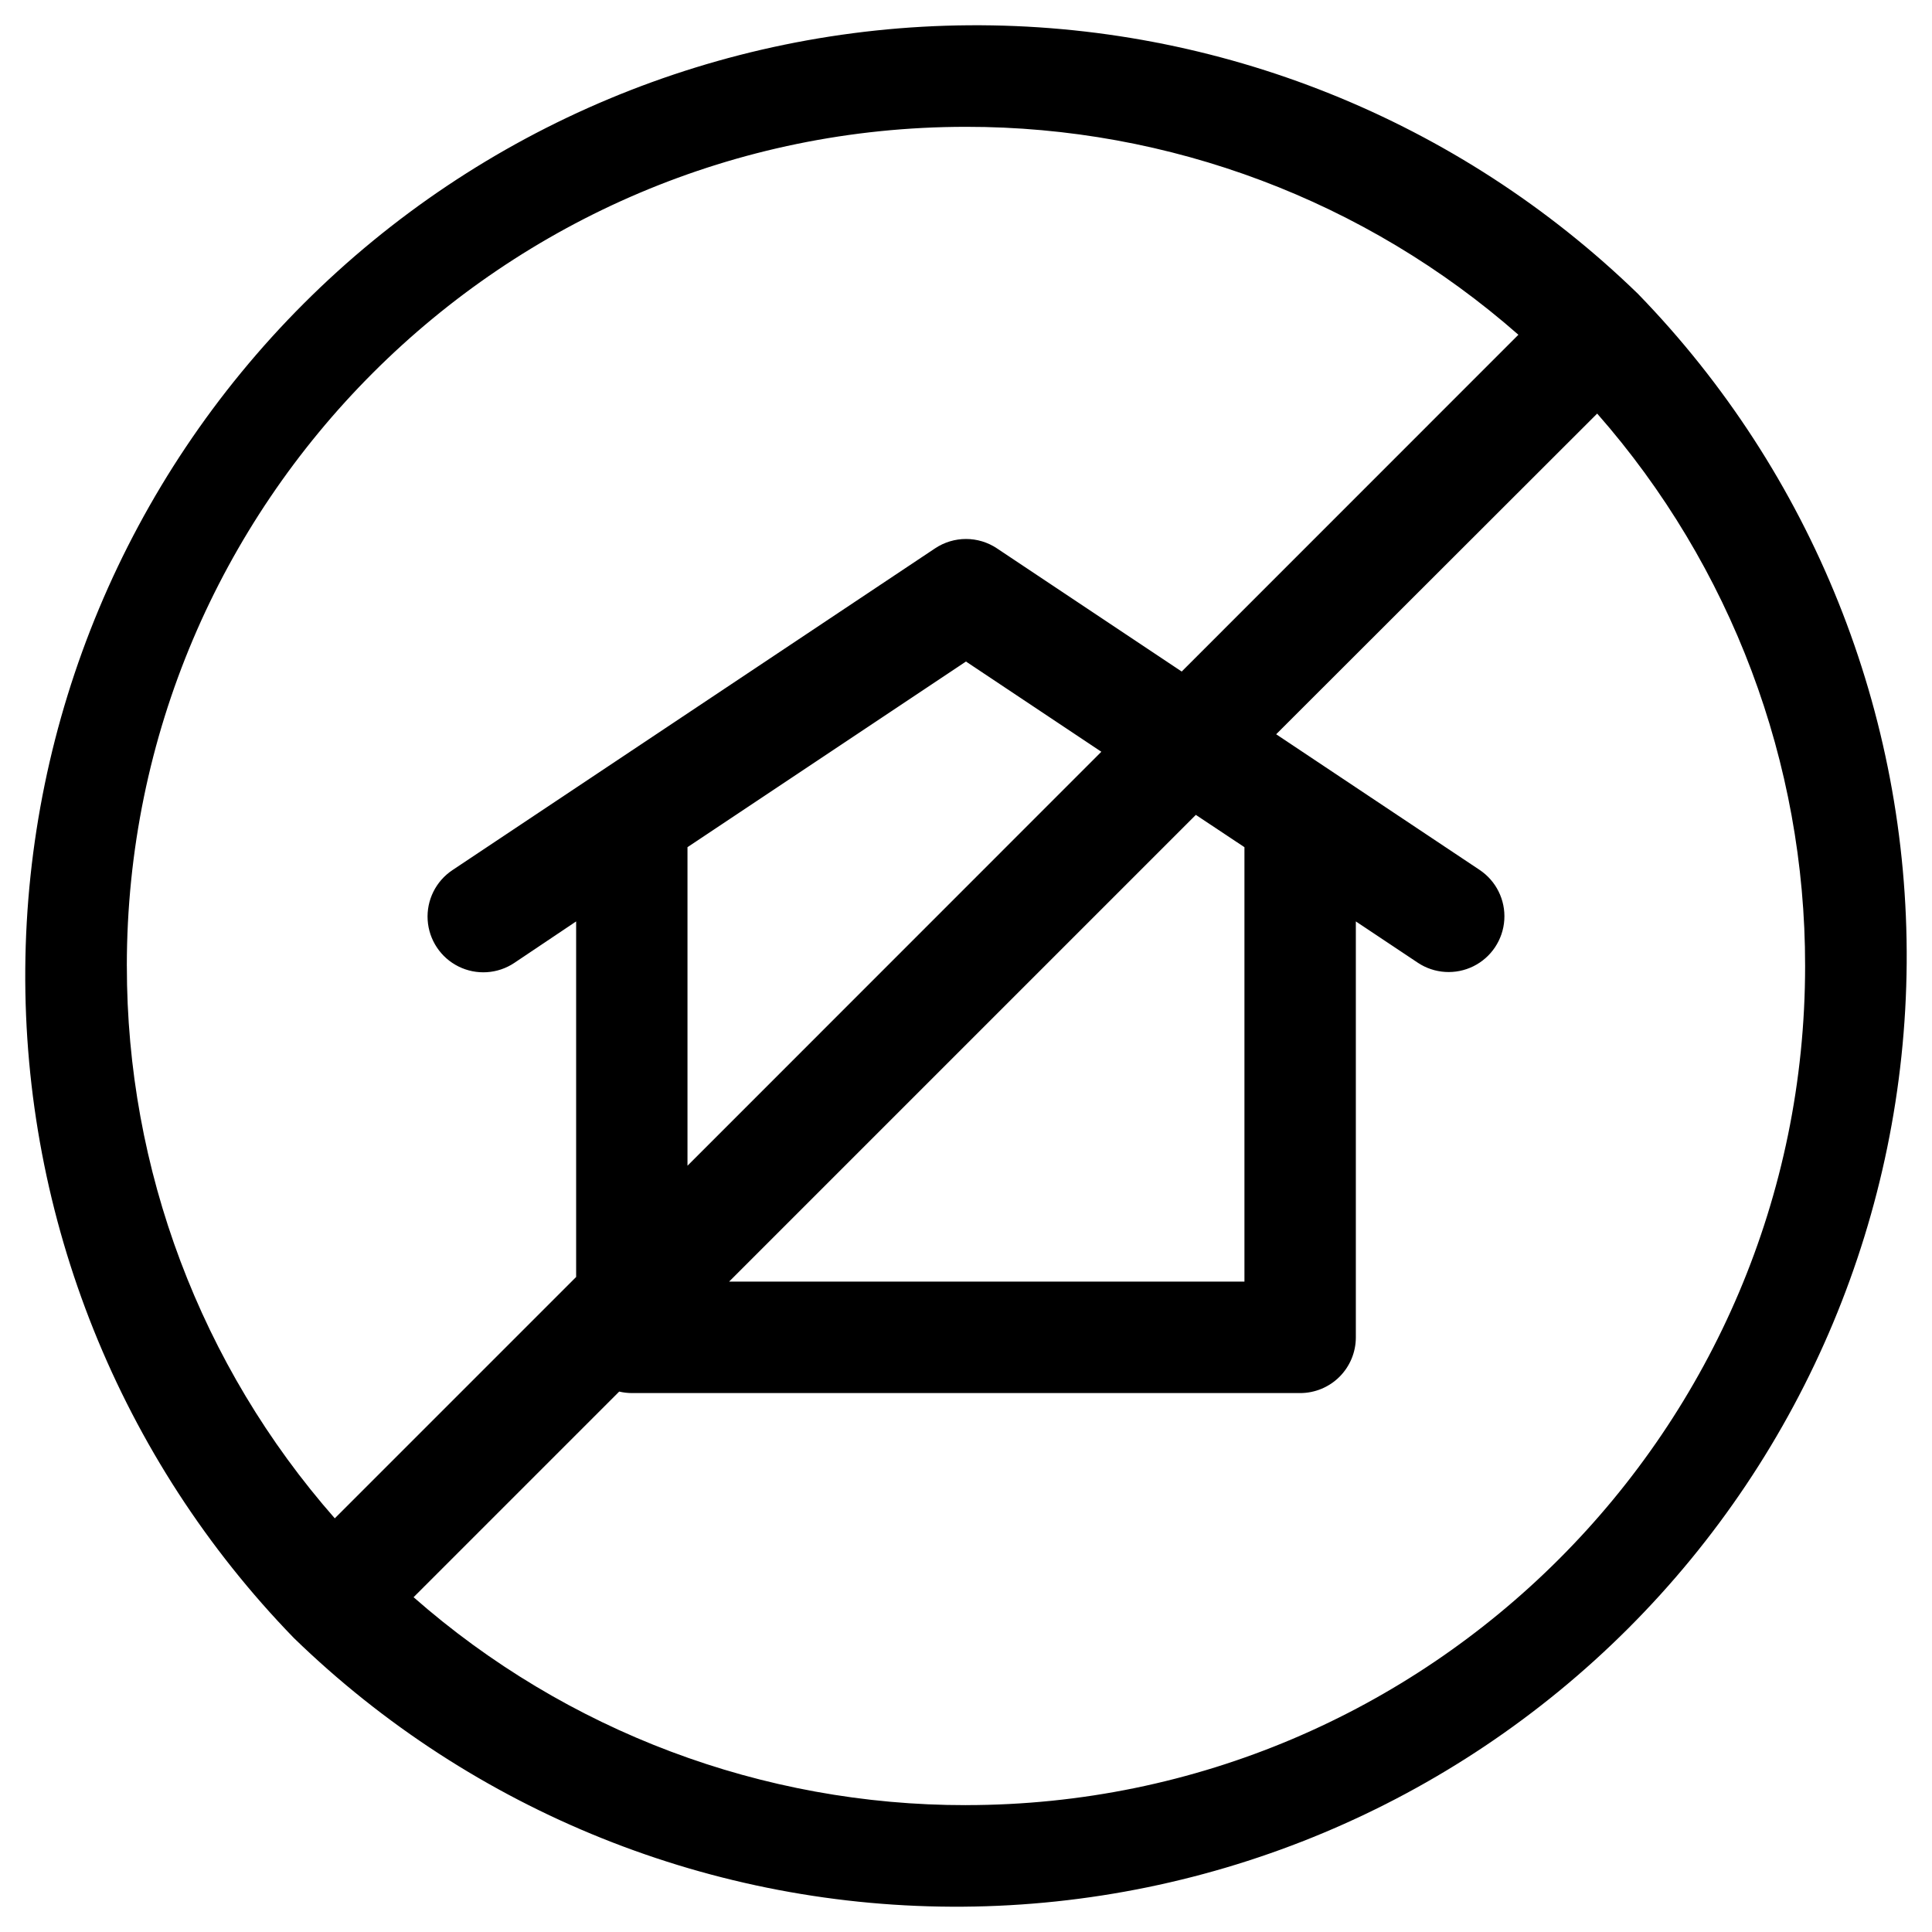 <?xml version="1.0" encoding="UTF-8"?>
<!-- Uploaded to: SVG Repo, www.svgrepo.com, Generator: SVG Repo Mixer Tools -->
<svg fill="#000000" width="800px" height="800px" version="1.1" viewBox="144 144 512 512" xmlns="http://www.w3.org/2000/svg">
 <path d="m578.1 221.89c-47.469-46.102-111.17-71.676-177.34-71.191-66.172 0.484-129.49 26.984-176.29 73.773-46.789 46.793-73.289 110.11-73.773 176.29-0.484 66.168 25.09 129.87 71.191 177.34 47.469 46.102 111.17 71.676 177.34 71.191 66.172-0.484 129.49-26.984 176.29-73.773 46.789-46.793 73.289-110.11 73.773-176.29 0.484-66.168-25.09-129.87-71.191-177.34zm-400.49 178.11c0-122.63 99.758-222.39 222.39-222.39 53.875-0.051 105.92 19.543 146.39 55.105l-89.227 89.25-48.973-32.648-0.004-0.004c-2.422-1.613-5.269-2.477-8.184-2.477s-5.766 0.863-8.188 2.477l-127.92 85.285c-4.394 2.926-6.894 7.973-6.559 13.238 0.336 5.269 3.457 9.957 8.188 12.301s10.352 1.984 14.746-0.938l16.414-11.012v94.227l-63.961 63.961c-35.562-40.465-55.152-92.508-55.105-146.38zm296.18-31.488v115.13h-136.57l123.69-123.69zm-147.6 84.418v-84.418l73.801-49.199 35.875 23.91zm73.801 169.45c-53.875 0.051-105.92-19.539-146.39-55.105l54.492-54.492c1.094 0.258 2.215 0.387 3.336 0.395h177.12c3.914 0 7.668-1.555 10.438-4.324 2.769-2.769 4.324-6.523 4.324-10.438v-110.23l16.414 10.941h-0.004c4.394 2.926 10.016 3.281 14.746 0.941 4.731-2.344 7.852-7.035 8.188-12.301 0.336-5.269-2.164-10.316-6.559-13.242l-53.902-35.938 85.074-84.984c35.566 40.469 55.156 92.516 55.105 146.39 0 122.62-99.758 222.38-222.38 222.38z"/>
</svg>